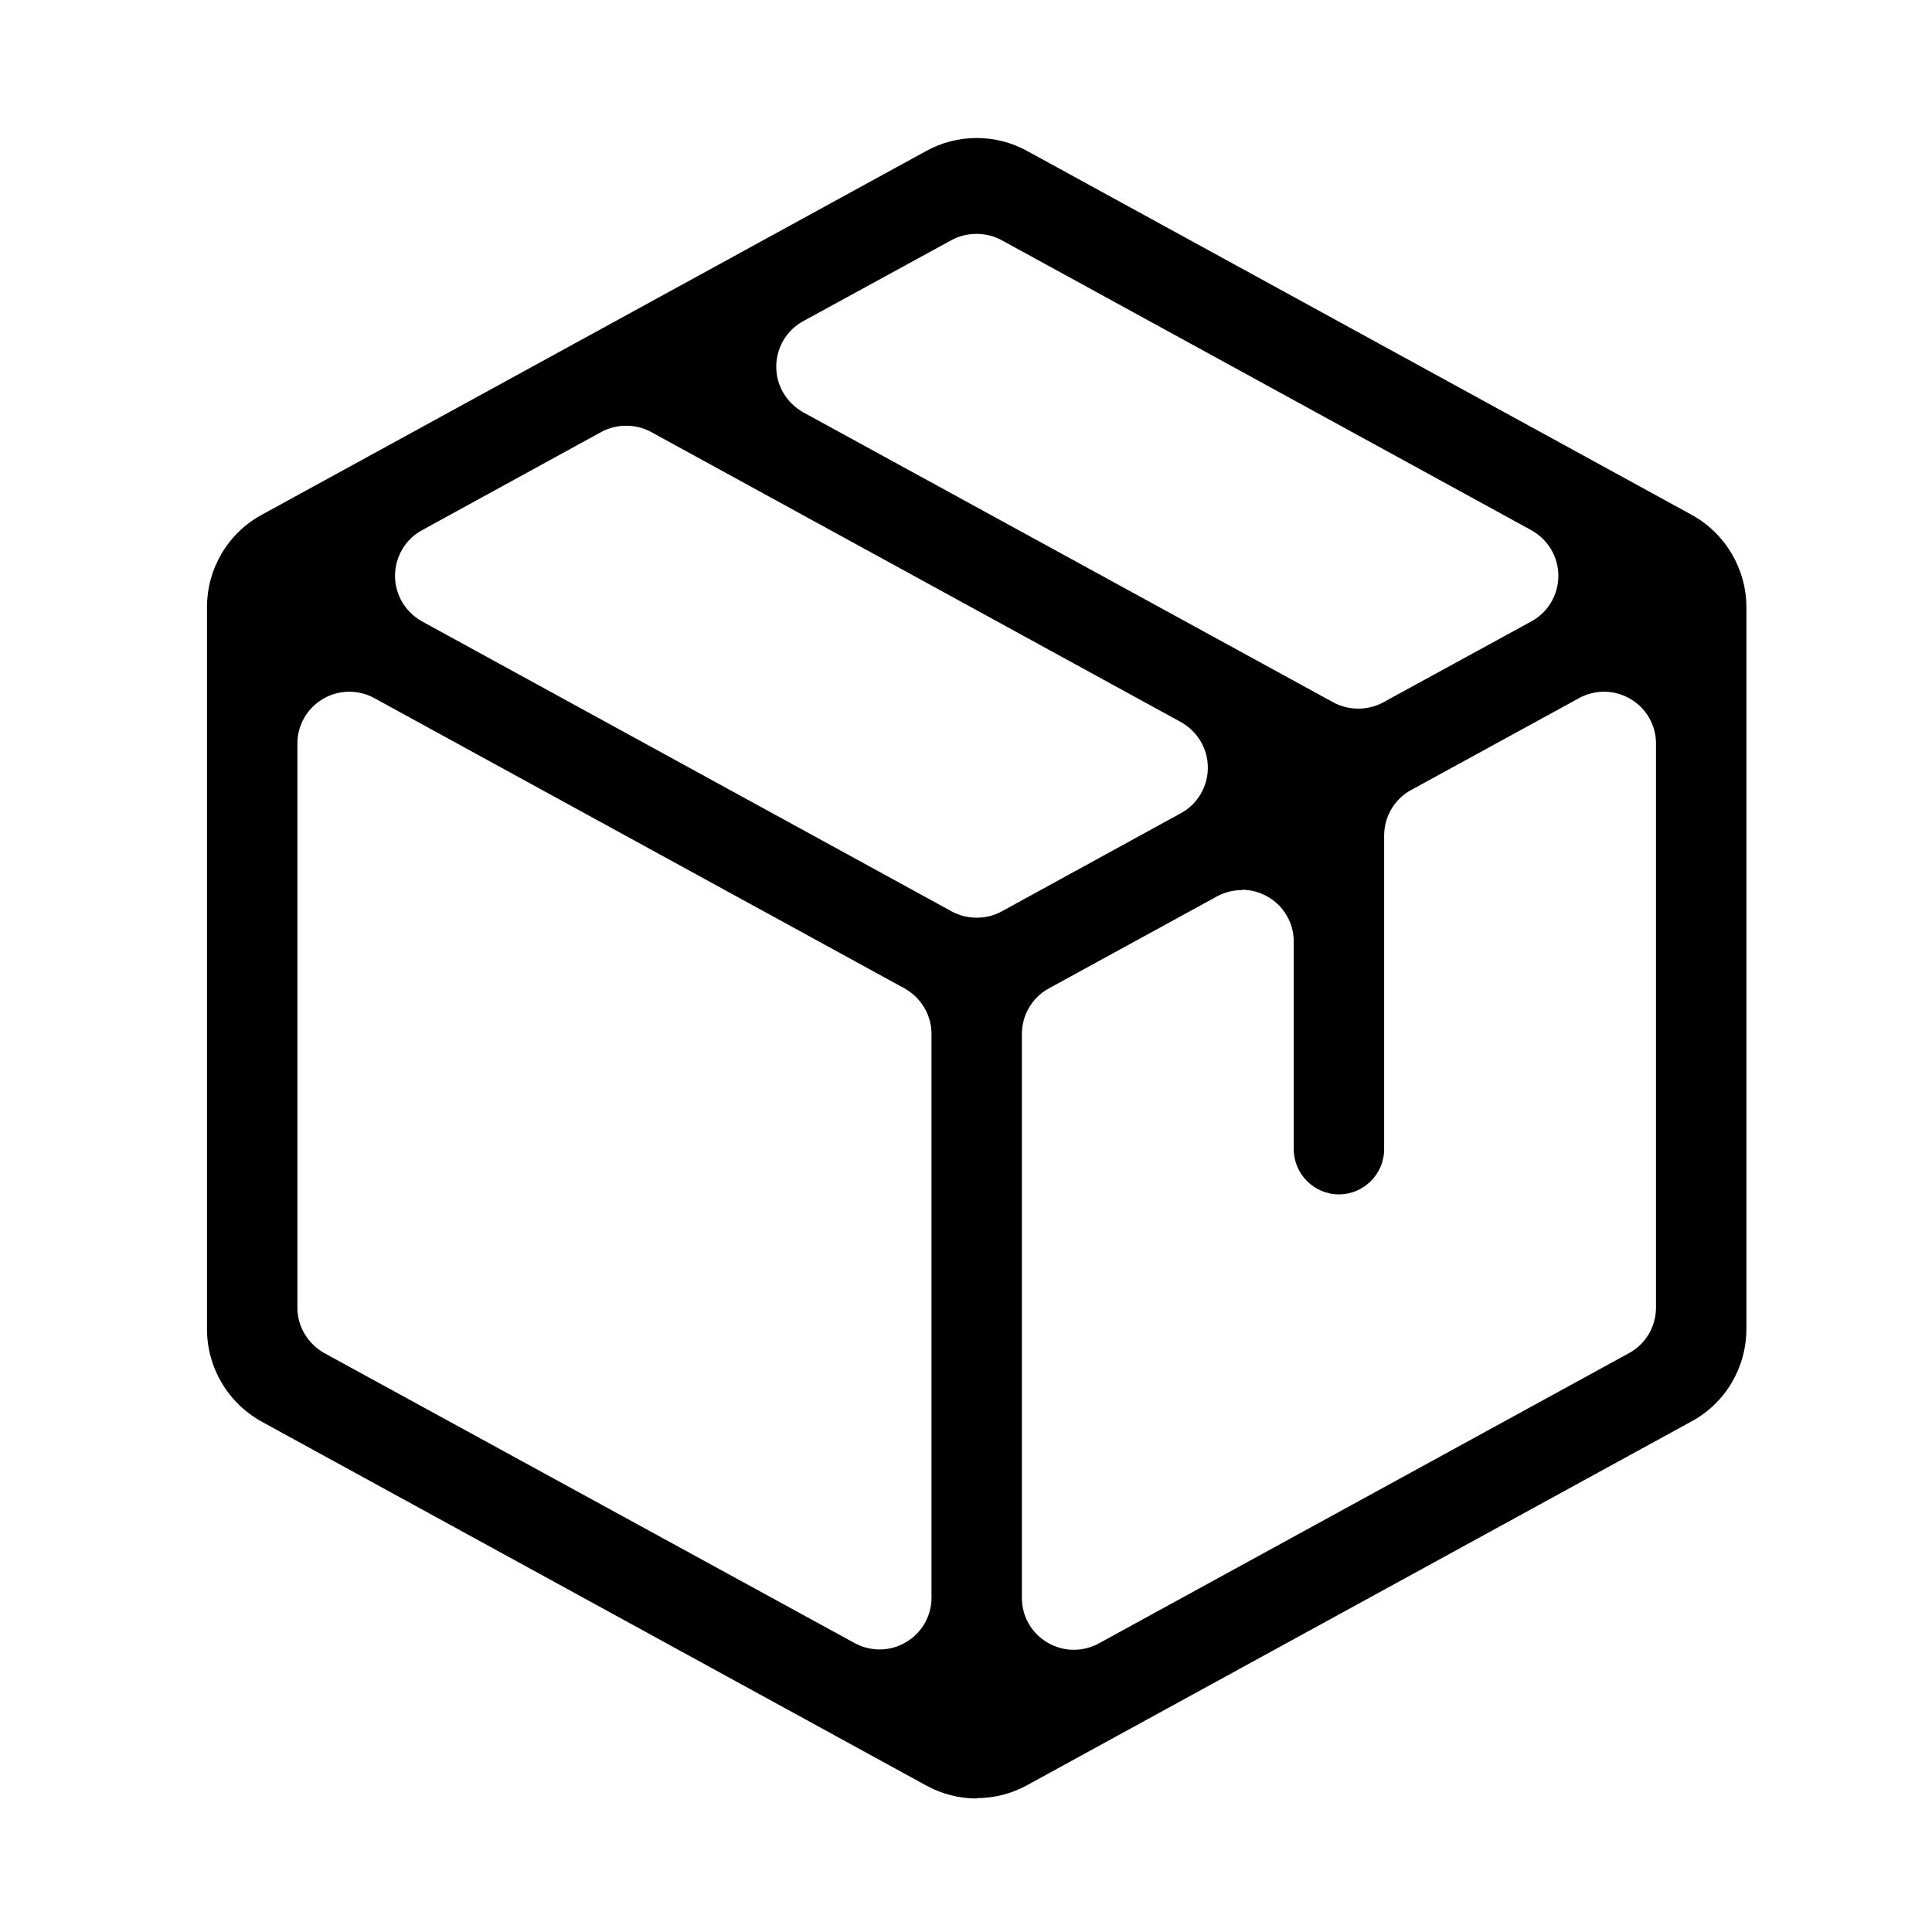 <svg width="56" height="56" viewBox="0 0 56 56" fill="none" xmlns="http://www.w3.org/2000/svg">
<path d="M28.31 52.13C27.8 52.13 27.29 52 26.84 51.75L7.59 41.21C6.61 40.67 6 39.64 6 38.53V17.6C6 16.48 6.61 15.45 7.59 14.92L26.84 4.38C27.29 4.13 27.8 4 28.31 4C28.82 4 29.33 4.13 29.78 4.38L49.03 14.92C50.01 15.46 50.62 16.49 50.62 17.6V38.52C50.62 39.64 50.01 40.67 49.03 41.2L29.78 51.74C29.33 51.99 28.82 52.12 28.31 52.12V52.13ZM10.12 20.05C9.86 20.05 9.59 20.12 9.36 20.26C8.9 20.53 8.62 21.02 8.62 21.55V37.9C8.62 38.45 8.92 38.95 9.4 39.22L24.78 47.63C25 47.75 25.25 47.81 25.5 47.81C25.76 47.81 26.03 47.74 26.26 47.6C26.72 47.33 27 46.84 27 46.31V29.97C27 29.42 26.7 28.92 26.22 28.65L10.84 20.23C10.62 20.11 10.37 20.05 10.12 20.05ZM36 25.8C35.75 25.8 35.5 25.86 35.28 25.98L30.4 28.65C29.92 28.91 29.62 29.42 29.62 29.97V46.32C29.62 46.85 29.9 47.34 30.36 47.61C30.6 47.75 30.86 47.82 31.12 47.82C31.37 47.82 31.62 47.76 31.84 47.64L47.22 39.22C47.7 38.96 48 38.45 48 37.9V21.55C48 21.02 47.72 20.53 47.26 20.26C47.02 20.12 46.76 20.05 46.5 20.05C46.25 20.05 46 20.11 45.78 20.23L40.9 22.9C40.42 23.16 40.12 23.67 40.12 24.22V33.31C40.12 34.03 39.53 34.62 38.81 34.62C38.09 34.62 37.5 34.03 37.5 33.31V27.29C37.5 26.76 37.22 26.27 36.76 26C36.52 25.86 36.26 25.79 36 25.79V25.8ZM18.15 12.34C17.9 12.34 17.65 12.4 17.43 12.52L12.23 15.37C11.75 15.63 11.45 16.14 11.45 16.69C11.45 17.24 11.75 17.74 12.23 18.01L27.59 26.42C27.81 26.54 28.06 26.6 28.31 26.6C28.56 26.6 28.81 26.54 29.03 26.42L34.23 23.57C34.71 23.31 35.01 22.8 35.01 22.25C35.01 21.7 34.71 21.2 34.23 20.93L18.87 12.52C18.65 12.4 18.4 12.34 18.15 12.34ZM28.3 6.78C28.05 6.78 27.8 6.84 27.58 6.96L23.28 9.31C22.8 9.57 22.5 10.08 22.5 10.63C22.5 11.18 22.8 11.68 23.28 11.95L38.65 20.36C38.87 20.48 39.12 20.54 39.37 20.54C39.62 20.54 39.87 20.48 40.09 20.36L44.39 18.01C44.87 17.75 45.17 17.24 45.17 16.69C45.17 16.14 44.87 15.64 44.39 15.37L29.03 6.96C28.81 6.84 28.56 6.78 28.31 6.78H28.3Z" fill="black"/>
</svg>
